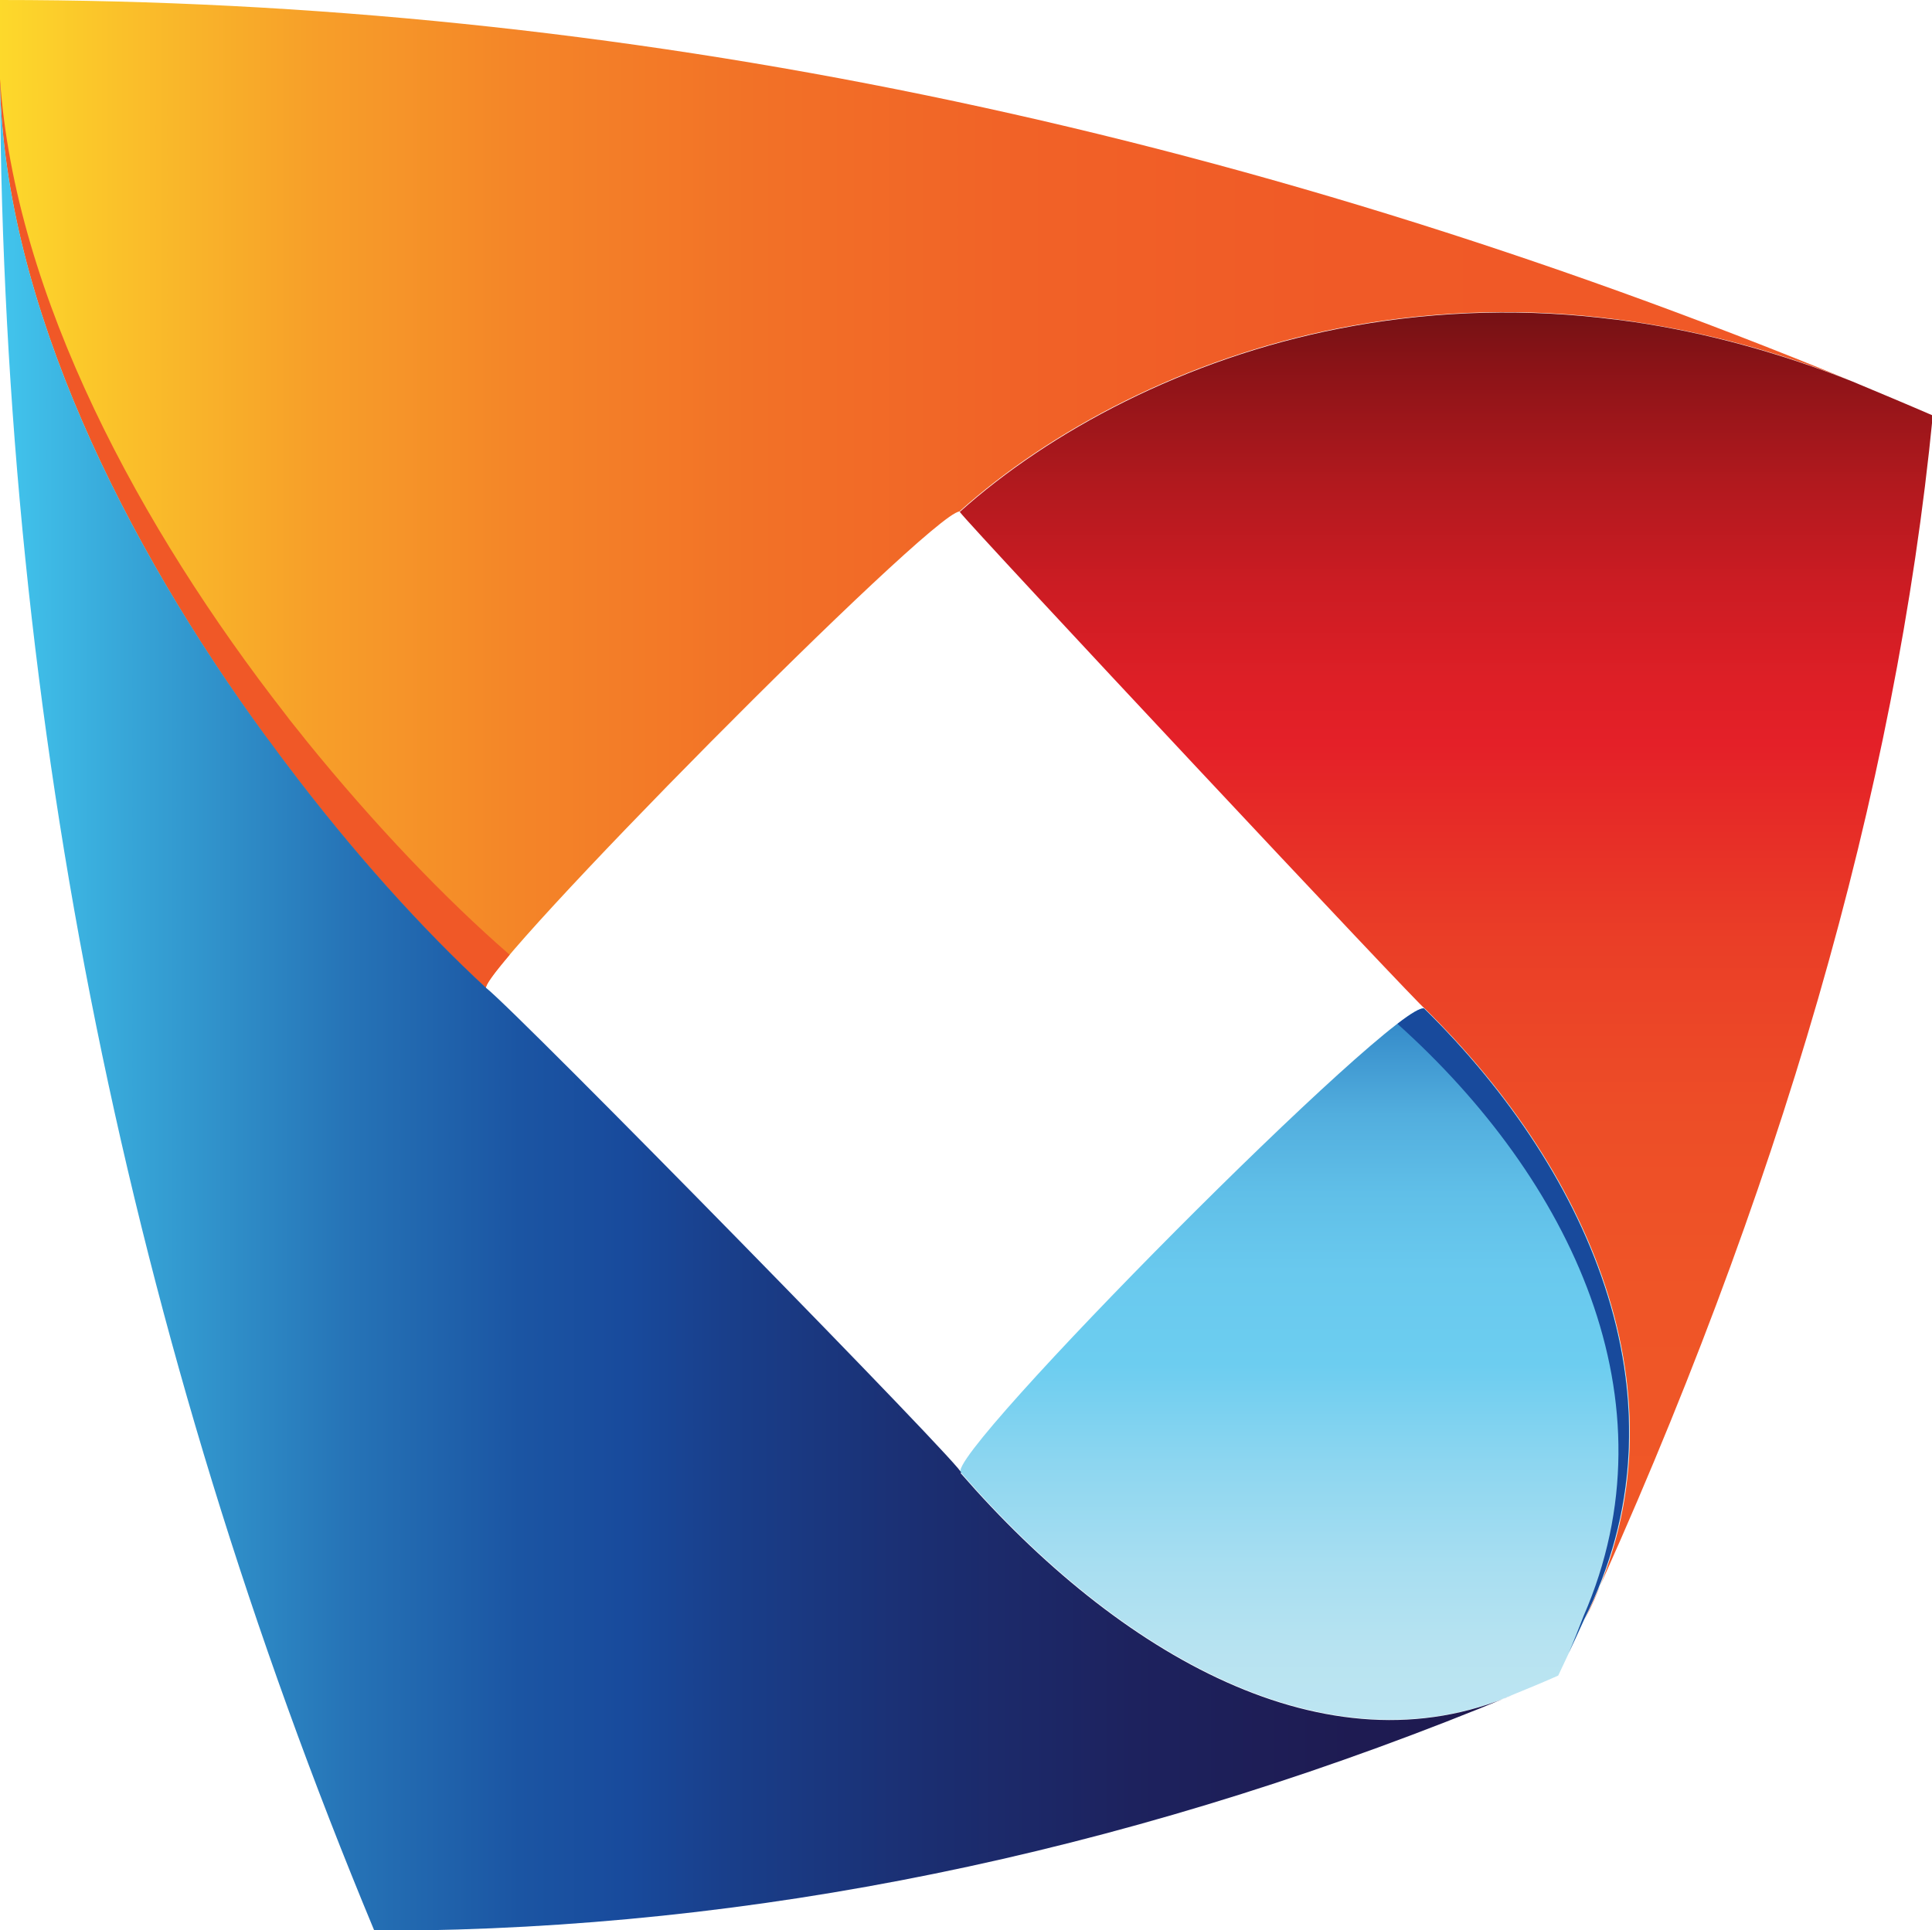 <?xml version="1.0" encoding="UTF-8"?><svg id="Layer_1" xmlns="http://www.w3.org/2000/svg" xmlns:xlink="http://www.w3.org/1999/xlink" viewBox="0 0 48.07 48.04"><defs><style>.cls-1{fill:#f05827;}.cls-2{fill:#184a9c;}.cls-3{fill:url(#New_Gradient_Swatch_2);}.cls-4{fill:url(#New_Gradient_Swatch_3);}.cls-5{fill:url(#New_Gradient_Swatch_1);}.cls-6{fill:url(#New_Gradient_Swatch_4);}</style><linearGradient id="New_Gradient_Swatch_4" x1="1903.29" y1="-3423.95" x2="1920.99" y2="-3423.95" gradientTransform="translate(-3391.73 -1878.19) rotate(90)" gradientUnits="userSpaceOnUse"><stop offset="0" stop-color="#3085c6"/><stop offset=".06" stop-color="#3e96d0"/><stop offset=".15" stop-color="#52aede"/><stop offset=".26" stop-color="#60bfe8"/><stop offset=".37" stop-color="#69c9ee"/><stop offset=".5" stop-color="#6ccdf0"/><stop offset=".64" stop-color="#8dd6f0"/><stop offset=".78" stop-color="#a7def1"/><stop offset=".9" stop-color="#b7e3f1"/><stop offset="1" stop-color="#bde5f2"/></linearGradient><linearGradient id="New_Gradient_Swatch_2" x1="1890.49" y1="-3391.73" x2="1890.49" y2="-3437.79" gradientTransform="translate(-3391.73 -1878.19) rotate(90)" gradientUnits="userSpaceOnUse"><stop offset="0" stop-color="#fdd92b"/><stop offset=".07" stop-color="#fabf2a"/><stop offset=".17" stop-color="#f79f29"/><stop offset=".28" stop-color="#f48528"/><stop offset=".41" stop-color="#f27127"/><stop offset=".55" stop-color="#f16227"/><stop offset=".72" stop-color="#f05a27"/><stop offset="1" stop-color="#f05827"/></linearGradient><linearGradient id="New_Gradient_Swatch_1" x1="1885.97" y1="-3427.7" x2="1918.5" y2="-3427.7" gradientTransform="translate(-3391.73 -1878.19) rotate(90)" gradientUnits="userSpaceOnUse"><stop offset="0" stop-color="#751114"/><stop offset=".04" stop-color="#8a1317"/><stop offset=".13" stop-color="#b1191e"/><stop offset=".21" stop-color="#cc1c23"/><stop offset=".28" stop-color="#dd1f26"/><stop offset=".33" stop-color="#e42028"/><stop offset=".38" stop-color="#e62a27"/><stop offset=".48" stop-color="#ea3e27"/><stop offset=".61" stop-color="#ed4d27"/><stop offset=".75" stop-color="#ef5527"/><stop offset="1" stop-color="#f05827"/></linearGradient><linearGradient id="New_Gradient_Swatch_3" x1="1903.26" y1="-3391.73" x2="1903.26" y2="-3430.86" gradientTransform="translate(-3391.73 -1878.19) rotate(90)" gradientUnits="userSpaceOnUse"><stop offset="0" stop-color="#42c5ed"/><stop offset=".08" stop-color="#37a6d8"/><stop offset=".22" stop-color="#2674b7"/><stop offset=".33" stop-color="#1b55a3"/><stop offset=".4" stop-color="#184a9c"/><stop offset=".46" stop-color="#193f8b"/><stop offset=".59" stop-color="#1b2e71"/><stop offset=".72" stop-color="#1d225e"/><stop offset=".86" stop-color="#1e1b52"/><stop offset="1" stop-color="#1f194f"/></linearGradient></defs><path class="cls-6" d="M35.44,25.1c-.65-.28-12.04,11.21-11.53,11.55,3.93,4.52,9.12,7.52,13.77,5.51,.37-.15,.73-.3,1.09-.46,.22-.47,.44-.93,.65-1.39,2.69-5.32,.22-11.08-3.98-15.21Z"/><path class="cls-3" d="M7.1,18.99c1.67,2.22,3.41,4.14,4.99,5.6-.08-.55,11.04-11.8,11.78-11.86,2.24-2.01,5.61-3.81,9.43-4.56,2.08-.41,4.3-.52,6.52-.27,.11,.01,.23,.03,.34,.04,.15,.02,.3,.04,.45,.06,1.84,.27,3.68,.77,5.45,1.48C30.71,3.16,15.36,0,0,0,0,.7,0,1.4,0,2.09,.13,7.59,3.12,13.55,6.6,18.32c.16,.23,.33,.45,.5,.67Z"/><path class="cls-1" d="M7.61,18.42c-.17-.22-.35-.43-.52-.66C3.51,13.16,.37,7.39,0,1.97v.12C.13,7.59,3.12,13.54,6.6,18.32c.16,.23,.33,.45,.5,.67,1.67,2.22,3.41,4.14,4.99,5.6-.01-.08,.21-.38,.59-.83-1.6-1.39-3.36-3.23-5.07-5.34Z"/><path class="cls-2" d="M35.44,25.1c-.08-.03-.32,.11-.67,.38,4.3,3.86,6.97,9.37,4.63,14.74-.12,.31-.24,.62-.37,.92,.13-.28,.26-.56,.38-.83,2.69-5.32,.22-11.08-3.98-15.21Z"/><path class="cls-5" d="M40.17,7.95c-.12-.01-.23-.03-.34-.04-2.23-.25-4.44-.14-6.52,.27-3.82,.75-7.19,2.55-9.43,4.56,.26,.36,11.56,12.43,11.57,12.36,4.2,4.13,6.67,9.9,3.98,15.21,4.85-10.6,7.74-20.6,8.66-29.97-.67-.29-1.34-.57-2.01-.85-1.77-.7-3.61-1.21-5.45-1.48-.15-.02-.3-.04-.45-.06Z"/><path class="cls-4" d="M23.91,36.65c.29,.1-11.02-11.44-11.81-12.06-1.58-1.46-3.32-3.38-4.99-5.6-.17-.22-.33-.45-.5-.67C3.12,13.55,.13,7.59,0,2.09c.09,15.93,3.19,31.25,9.31,45.95,.41,0,.82,0,1.23,0,9.04-.16,18.09-2.12,27.13-5.87-4.65,2.01-9.84-.99-13.77-5.51Z"/></svg>